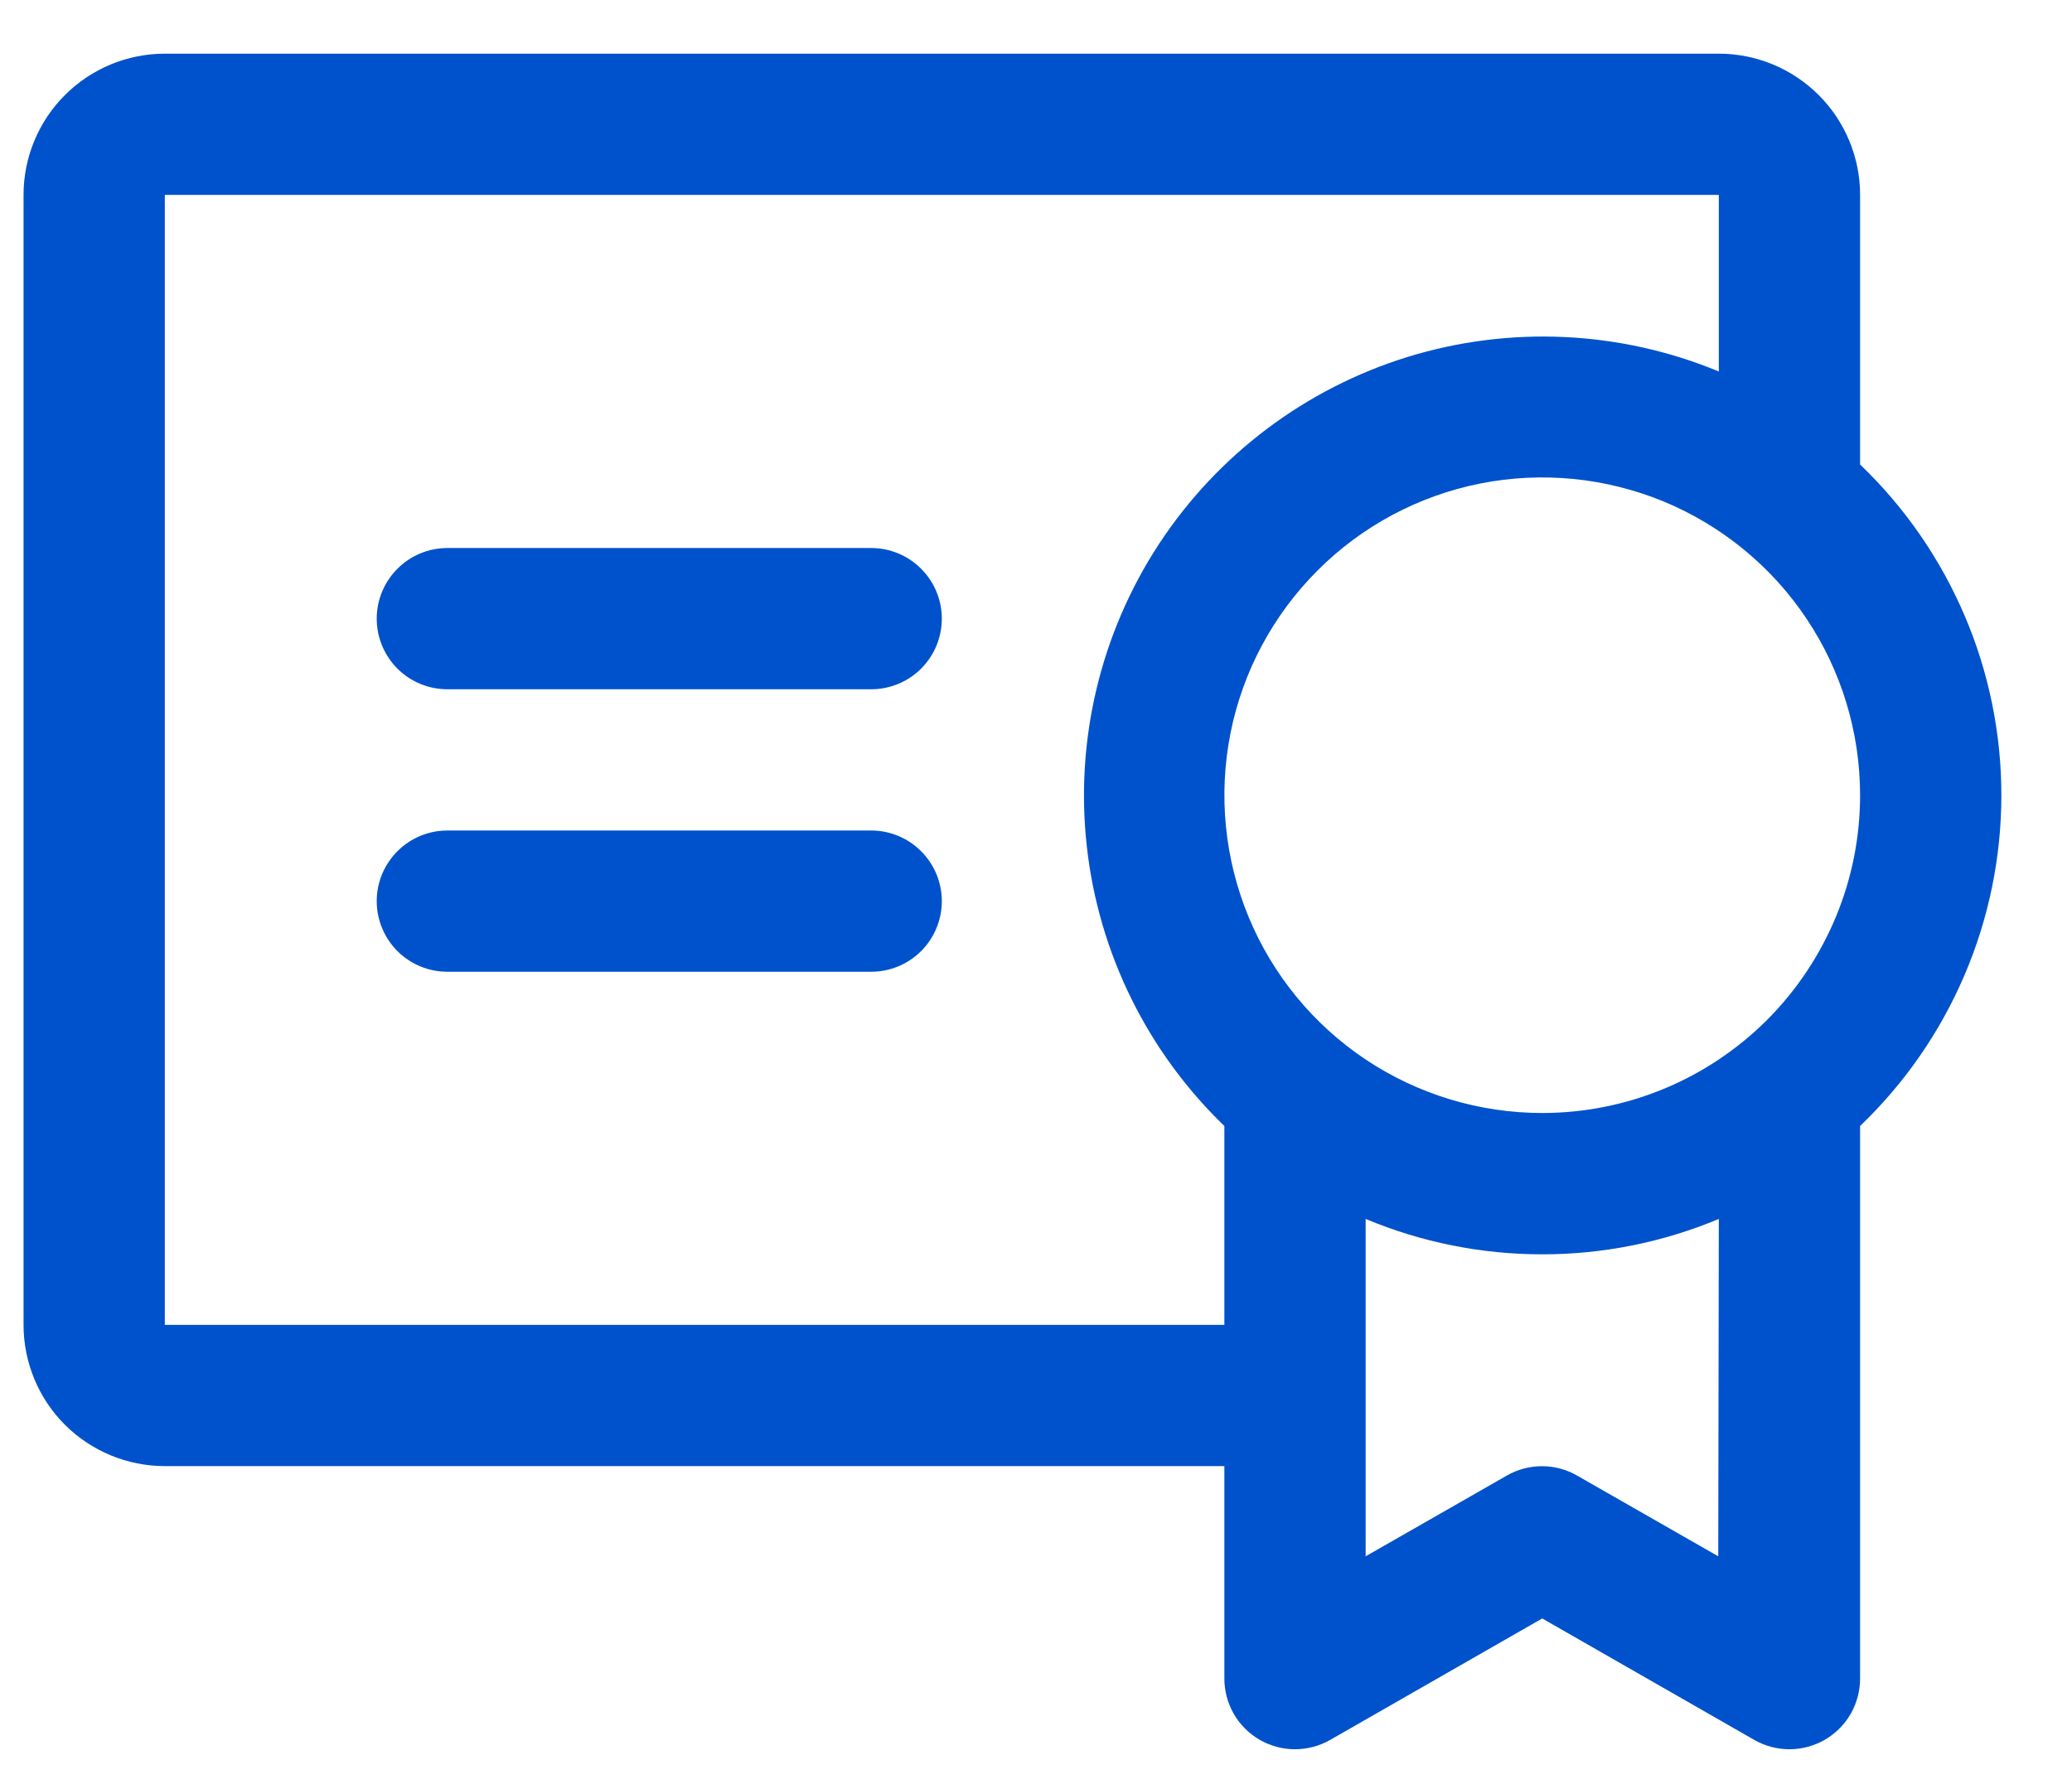 <svg width="22" height="19" viewBox="0 0 22 19" fill="none" xmlns="http://www.w3.org/2000/svg">
<path d="M10 9.57C10 9.769 9.921 9.96 9.78 10.101C9.64 10.241 9.449 10.32 9.25 10.32H4.75C4.551 10.32 4.36 10.241 4.22 10.101C4.079 9.96 4 9.769 4 9.57C4 9.371 4.079 9.181 4.22 9.04C4.36 8.899 4.551 8.82 4.75 8.82H9.25C9.449 8.82 9.64 8.899 9.78 9.04C9.921 9.181 10 9.371 10 9.57ZM9.25 5.82H4.75C4.551 5.82 4.36 5.899 4.22 6.04C4.079 6.181 4 6.371 4 6.57C4 6.769 4.079 6.96 4.22 7.101C4.36 7.241 4.551 7.32 4.75 7.32H9.25C9.449 7.32 9.64 7.241 9.78 7.101C9.921 6.96 10 6.769 10 6.57C10 6.371 9.921 6.181 9.78 6.04C9.64 5.899 9.449 5.82 9.25 5.82ZM19.75 11.958V17.82C19.751 17.953 19.717 18.083 19.652 18.198C19.587 18.313 19.492 18.408 19.378 18.475C19.264 18.541 19.134 18.577 19.002 18.577C18.869 18.577 18.739 18.543 18.625 18.477L16.375 17.188L14.125 18.477C14.011 18.543 13.88 18.577 13.748 18.577C13.616 18.577 13.486 18.541 13.372 18.475C13.258 18.408 13.163 18.313 13.098 18.198C13.033 18.083 12.999 17.953 13 17.82V15.57H1.75C1.352 15.57 0.971 15.412 0.689 15.131C0.408 14.85 0.25 14.468 0.25 14.07V2.07C0.25 1.672 0.408 1.291 0.689 1.01C0.971 0.728 1.352 0.57 1.75 0.57H18.25C18.648 0.57 19.029 0.728 19.311 1.01C19.592 1.291 19.75 1.672 19.75 2.07V4.933C20.224 5.387 20.601 5.932 20.859 6.536C21.117 7.139 21.25 7.789 21.25 8.445C21.25 9.102 21.117 9.751 20.859 10.355C20.601 10.959 20.224 11.504 19.75 11.958ZM13 14.07V11.958C12.183 11.17 11.666 10.121 11.54 8.993C11.413 7.864 11.684 6.727 12.306 5.777C12.929 4.828 13.863 4.125 14.948 3.79C16.033 3.456 17.201 3.511 18.25 3.945V2.07H1.75V14.07H13ZM18.25 12.945C17.656 13.194 17.019 13.321 16.375 13.321C15.731 13.321 15.094 13.194 14.5 12.945V16.528L16 15.67C16.113 15.605 16.242 15.571 16.372 15.571C16.503 15.571 16.631 15.605 16.744 15.67L18.244 16.528L18.25 12.945ZM19.75 8.445C19.75 7.778 19.552 7.125 19.181 6.57C18.81 6.015 18.283 5.583 17.667 5.327C17.05 5.072 16.371 5.005 15.717 5.135C15.062 5.265 14.46 5.587 13.989 6.059C13.517 6.531 13.195 7.132 13.065 7.787C12.935 8.442 13.002 9.12 13.257 9.737C13.512 10.354 13.945 10.881 14.5 11.252C15.055 11.622 15.707 11.82 16.375 11.82C16.818 11.82 17.257 11.733 17.667 11.563C18.076 11.394 18.448 11.145 18.762 10.832C19.075 10.518 19.323 10.146 19.493 9.737C19.663 9.327 19.75 8.889 19.75 8.445Z" fill="#0052CC"/>
</svg>
